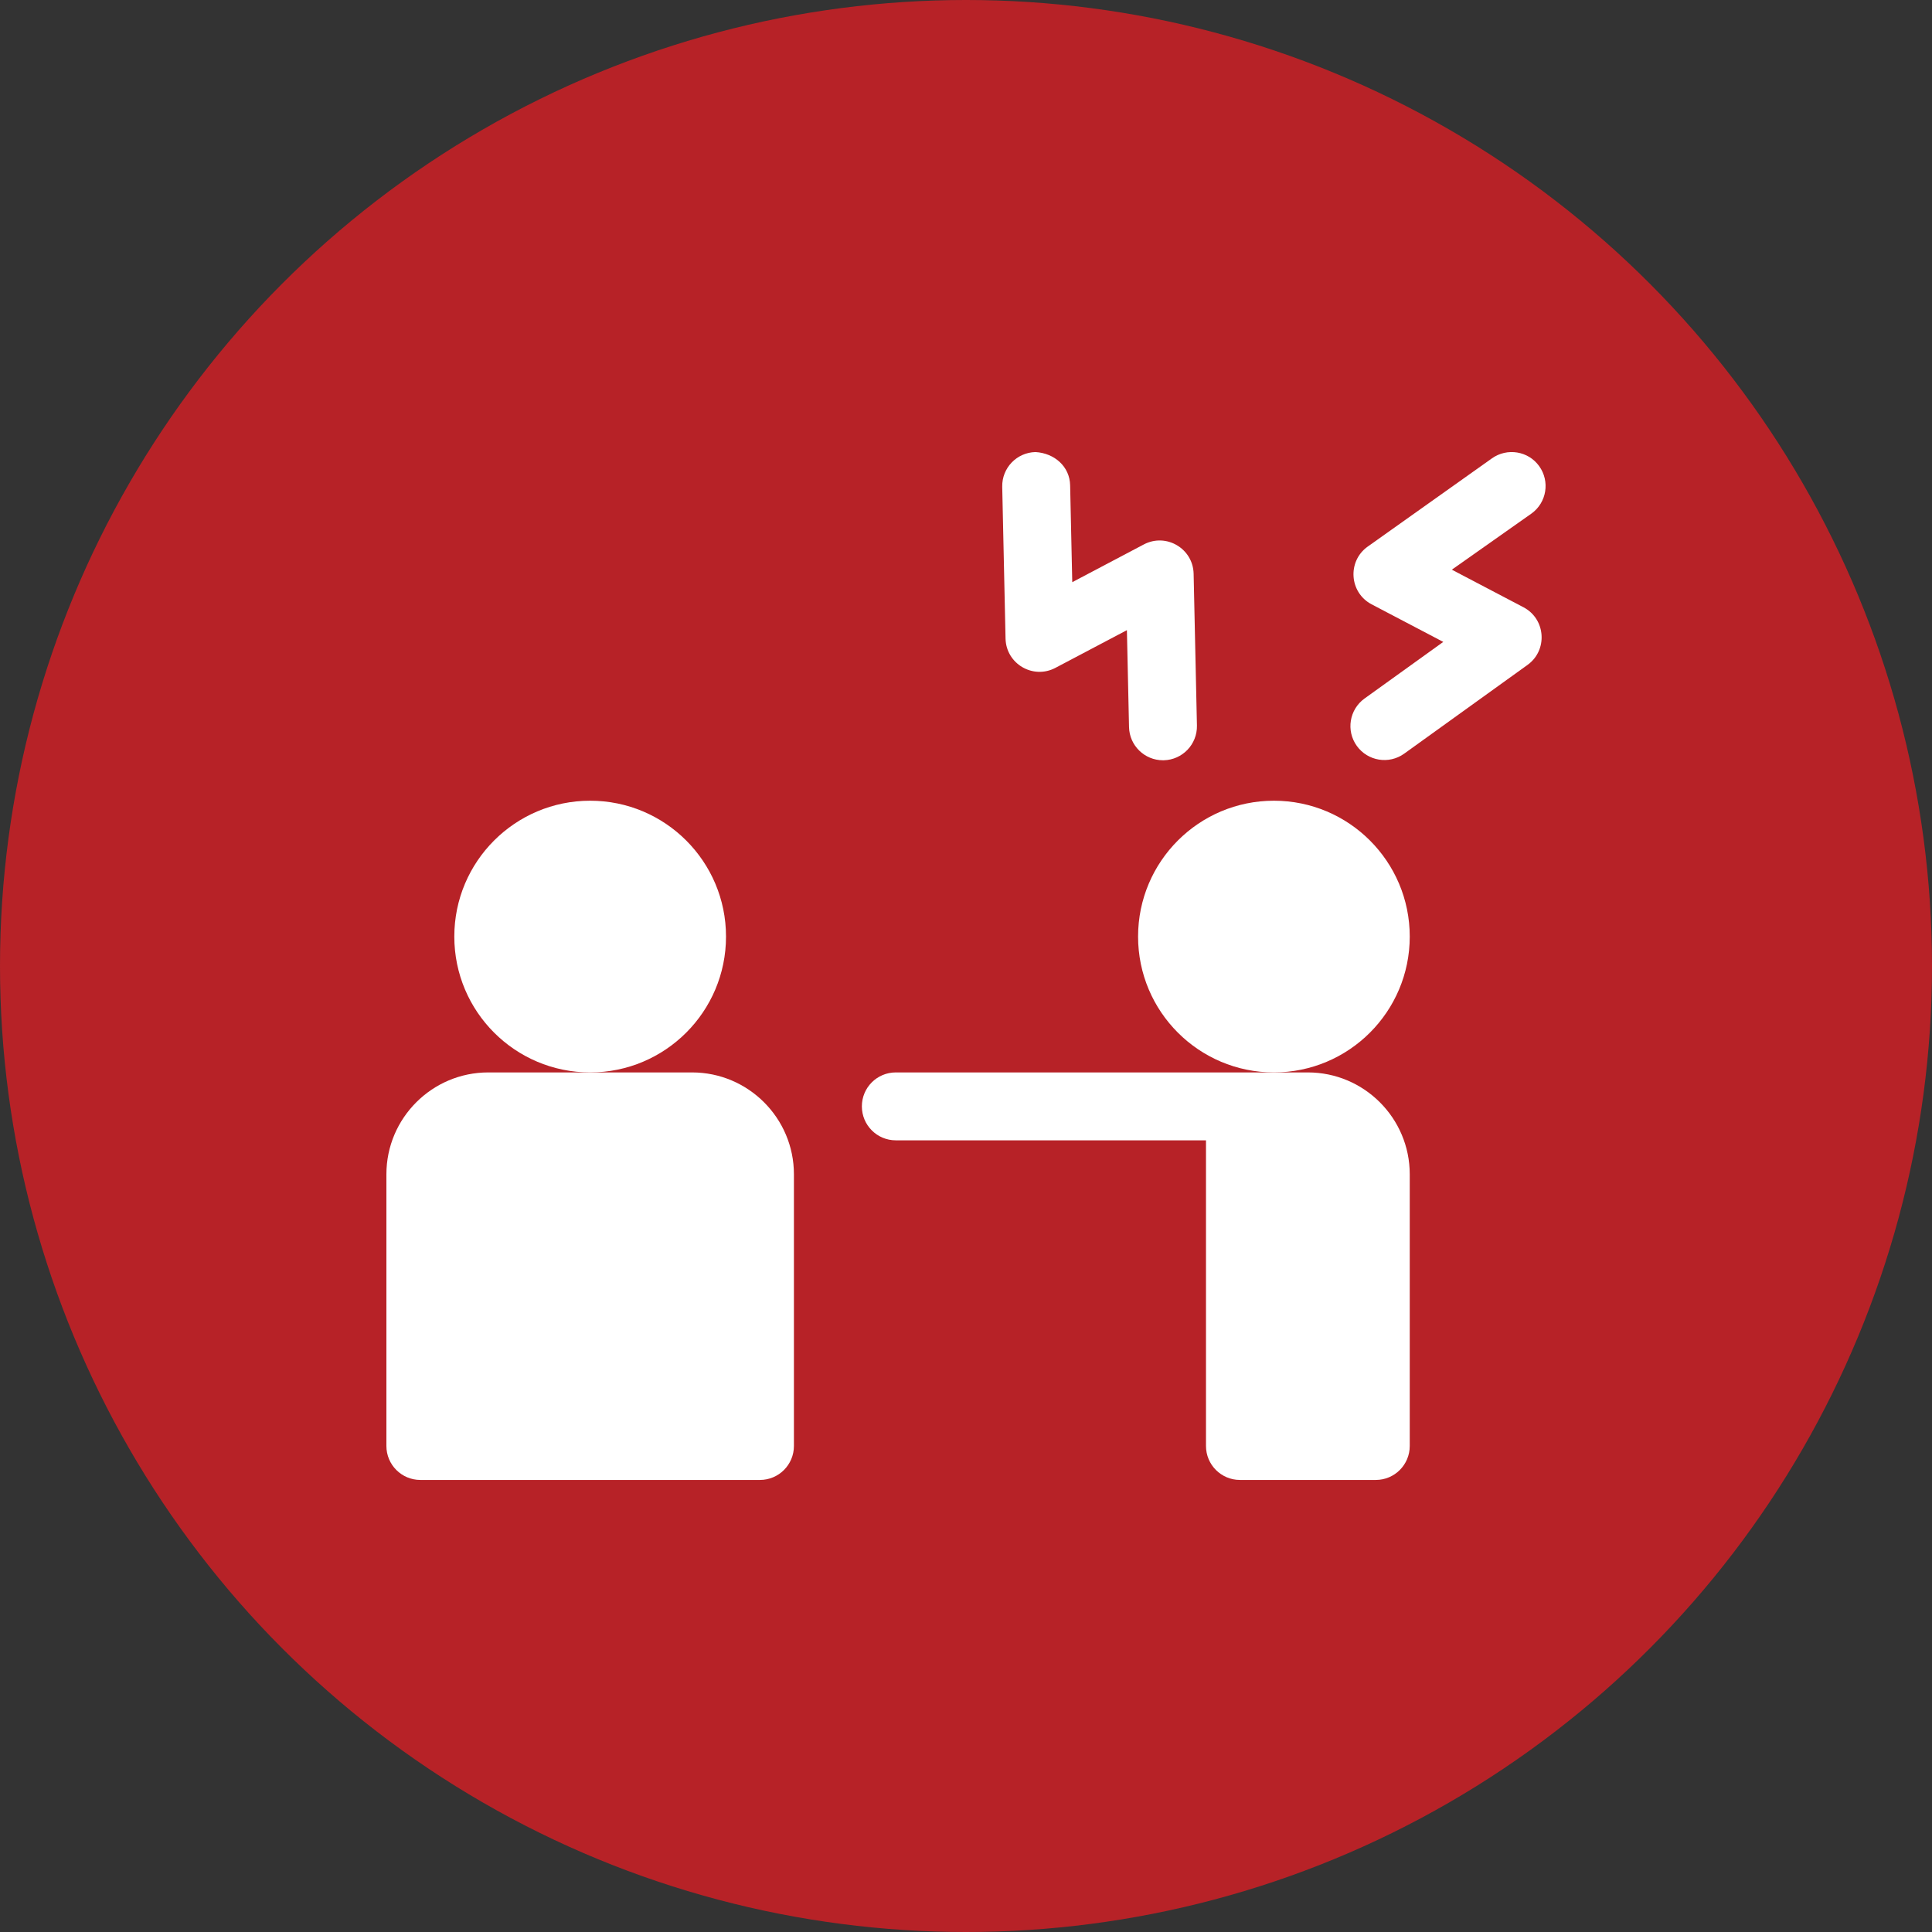 <?xml version="1.0" encoding="UTF-8"?> <svg xmlns="http://www.w3.org/2000/svg" width="60" height="60" viewBox="0 0 60 60" fill="none"><rect x="0" y="0" width="60" height="60" fill="#333333" stroke="none"/><circle cx="30" cy="30" r="30" fill="#B72227"></circle><path d="M32.775 20.742L34.997 19.57L35.063 22.579C35.075 23.153 35.545 23.611 36.117 23.611H36.14C36.723 23.597 37.184 23.115 37.172 22.533L37.069 17.818C37.051 17.036 36.218 16.542 35.522 16.908L33.3 18.08L33.234 15.071C33.222 14.489 32.747 14.073 32.157 14.039C31.574 14.053 31.113 14.534 31.125 15.117L31.228 19.832C31.246 20.615 32.08 21.107 32.775 20.742Z" fill="white"></path><path d="M47.801 14.477C47.463 14.004 46.803 13.899 46.33 14.237L42.471 16.978C41.839 17.432 41.901 18.402 42.597 18.768L44.822 19.935L42.377 21.693C41.905 22.033 41.797 22.692 42.137 23.165C42.476 23.636 43.134 23.746 43.609 23.405L47.439 20.649C48.071 20.195 48.009 19.225 47.313 18.859L45.088 17.692L47.562 15.948C48.034 15.609 48.141 14.95 47.801 14.477Z" fill="white"></path><path d="M18.328 33.305C20.658 33.305 22.547 31.416 22.547 29.086C22.547 26.756 20.658 24.867 18.328 24.867C15.998 24.867 14.109 26.756 14.109 29.086C14.109 31.416 15.998 33.305 18.328 33.305Z" fill="white"></path><path d="M13.055 45.961H23.601C23.892 45.961 24.156 45.843 24.347 45.652C24.538 45.46 24.656 45.197 24.656 44.905V36.469C24.656 34.724 23.237 33.305 21.492 33.305H15.164C13.419 33.305 12 34.724 12 36.469V44.906C12 45.489 12.472 45.961 13.055 45.961Z" fill="white"></path><path d="M39.562 33.305C41.892 33.305 43.781 31.416 43.781 29.086C43.781 26.756 41.892 24.867 39.562 24.867C37.233 24.867 35.344 26.756 35.344 29.086C35.344 31.416 37.233 33.305 39.562 33.305Z" fill="white"></path><path d="M27.82 33.305C27.237 33.305 26.766 33.776 26.766 34.359C26.766 34.942 27.237 35.414 27.82 35.414H37.453V44.906C37.453 45.489 37.925 45.961 38.508 45.961H42.727C43.309 45.961 43.781 45.489 43.781 44.906V36.469C43.781 34.724 42.362 33.305 40.617 33.305H27.82Z" fill="white"></path></svg> 